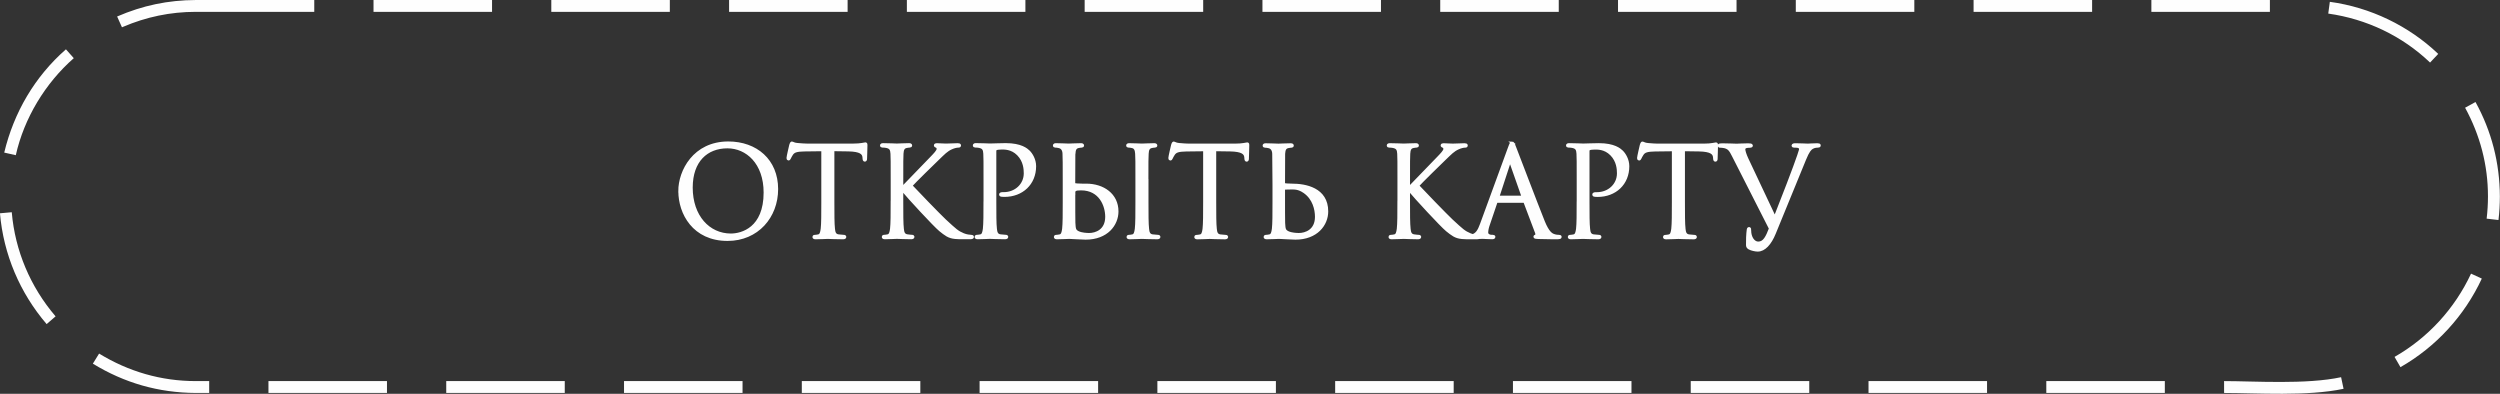 <?xml version="1.0" encoding="UTF-8"?> <svg xmlns="http://www.w3.org/2000/svg" xmlns:xlink="http://www.w3.org/1999/xlink" xmlns:xodm="http://www.corel.com/coreldraw/odm/2003" xml:space="preserve" width="71.438mm" height="11.253mm" version="1.1" style="shape-rendering:geometricPrecision; text-rendering:geometricPrecision; image-rendering:optimizeQuality; fill-rule:evenodd; clip-rule:evenodd" viewBox="0 0 661.47 104.19"><rect x="0" y="0" width="661.47" height="104.19" fill="#333333" stroke="none"/> <defs> <style type="text/css"> .str0 {stroke:#FEFEFE;stroke-width:0.71;stroke-miterlimit:22.926} .fil0 {fill:#FEFEFE;fill-rule:nonzero} </style> </defs> <g id="Слой_x0020_1">  <g id="_1783740076384"> <path class="fil0 str0" d="M179.83 50.55c0,5.88 3.72,12.84 12.67,12.84 7.87,0 13.03,-6.04 13.03,-13.36 0,-7.61 -5.49,-12.25 -12.84,-12.25 -9.01,0 -12.87,7.48 -12.87,12.77zm3.1 -0.91c0,-7.15 4.08,-10.75 9.54,-10.75 5.16,0 9.93,4.21 9.93,12.05 0,9.51 -6.08,11.2 -9.02,11.2 -5.88,0 -10.45,-4.9 -10.45,-12.51zm37.47 -10l4.12 0.06c3.14,0.07 3.89,0.82 4.02,1.8l0.03 0.36c0.03,0.46 0.1,0.55 0.26,0.55 0.13,0 0.23,-0.13 0.23,-0.42 0,-0.36 0.1,-2.61 0.1,-3.59 0,-0.2 0,-0.39 -0.16,-0.39 -0.26,0 -1.14,0.33 -3.23,0.33l-12.25 0c-0.39,0 -1.63,-0.06 -2.58,-0.16 -0.88,-0.06 -1.21,-0.39 -1.44,-0.39 -0.13,0 -0.26,0.42 -0.33,0.62 -0.06,0.26 -0.72,3.07 -0.72,3.4 0,0.2 0.07,0.29 0.16,0.29 0.13,0 0.23,-0.06 0.33,-0.33 0.1,-0.23 0.2,-0.46 0.56,-1.01 0.52,-0.78 1.31,-1.01 3.33,-1.05l4.83 -0.06 0 13.82c0,3.14 0,5.72 -0.16,7.09 -0.13,0.95 -0.29,1.67 -0.95,1.8 -0.29,0.06 -0.69,0.13 -0.98,0.13 -0.2,0 -0.26,0.1 -0.26,0.2 0,0.2 0.16,0.26 0.52,0.26 0.98,0 3.04,-0.1 3.2,-0.1 0.16,0 2.22,0.1 4.02,0.1 0.36,0 0.52,-0.1 0.52,-0.26 0,-0.1 -0.07,-0.2 -0.26,-0.2 -0.29,0 -1.01,-0.07 -1.47,-0.13 -0.98,-0.13 -1.18,-0.85 -1.27,-1.8 -0.16,-1.37 -0.16,-3.95 -0.16,-7.09l0 -13.82zm15.61 13.82c0,3.14 0,5.72 -0.16,7.09 -0.13,0.95 -0.29,1.67 -0.95,1.8 -0.29,0.06 -0.69,0.13 -0.98,0.13 -0.2,0 -0.26,0.1 -0.26,0.2 0,0.2 0.16,0.26 0.52,0.26 0.98,0 2.87,-0.1 3.14,-0.1 0.26,0 2.16,0.1 3.76,0.1 0.36,0 0.52,-0.1 0.52,-0.26 0,-0.1 -0.07,-0.2 -0.26,-0.2 -0.29,0 -0.82,-0.07 -1.27,-0.13 -0.98,-0.13 -1.18,-0.85 -1.27,-1.8 -0.16,-1.37 -0.16,-3.95 -0.16,-7.09l0 -3.2 0.16 0c1.57,1.93 8.49,9.41 9.96,10.62 1.4,1.11 2.22,1.83 3.95,1.99 0.72,0.07 1.34,0.07 2.25,0.07l1.67 0c0.56,0 0.72,-0.1 0.72,-0.26 0,-0.13 -0.2,-0.2 -0.43,-0.2 -0.23,0 -1.18,-0.07 -2.03,-0.43 -1.57,-0.65 -2.12,-1.18 -4.87,-3.72 -1.34,-1.24 -8.13,-8.26 -8.98,-9.21 0.69,-0.82 6.37,-6.37 7.19,-7.15 1.47,-1.4 2.19,-2.22 3.53,-2.81 0.65,-0.29 1.34,-0.46 1.83,-0.46 0.26,0 0.33,-0.07 0.33,-0.23 0,-0.16 -0.13,-0.23 -0.49,-0.23 -0.82,0 -2.97,0.1 -3.14,0.1 -0.78,0 -1.8,-0.1 -2.45,-0.1 -0.23,0 -0.39,0.06 -0.39,0.23 0,0.13 0.13,0.2 0.29,0.26 0.26,0.1 0.43,0.29 0.43,0.69 0,0.55 -0.85,1.4 -1.76,2.35 -1.18,1.27 -7.09,7.28 -7.64,7.9l-0.13 0 0 -1.96c0,-5.1 0,-6.01 0.06,-7.06 0.07,-1.14 0.33,-1.7 1.21,-1.86 0.39,-0.06 0.59,-0.1 0.82,-0.1 0.13,0 0.26,-0.07 0.26,-0.2 0,-0.2 -0.16,-0.26 -0.52,-0.26 -0.98,0 -2.87,0.1 -3.17,0.1 -0.2,0 -2.12,-0.1 -3.59,-0.1 -0.36,0 -0.52,0.06 -0.52,0.26 0,0.13 0.13,0.2 0.26,0.2 0.29,0 0.85,0.03 1.11,0.1 1.08,0.23 1.34,0.75 1.4,1.86 0.06,1.05 0.06,1.96 0.06,7.06l0 5.75zm24.56 0c0,3.14 0,5.72 -0.16,7.09 -0.13,0.95 -0.29,1.67 -0.95,1.8 -0.29,0.06 -0.69,0.13 -0.98,0.13 -0.2,0 -0.26,0.1 -0.26,0.2 0,0.2 0.16,0.26 0.52,0.26 0.98,0 3.04,-0.1 3.14,-0.1 0.16,0 2.22,0.1 4.02,0.1 0.36,0 0.52,-0.1 0.52,-0.26 0,-0.1 -0.06,-0.2 -0.26,-0.2 -0.29,0 -1.01,-0.07 -1.47,-0.13 -0.98,-0.13 -1.18,-0.85 -1.27,-1.8 -0.16,-1.37 -0.16,-3.95 -0.16,-7.09l0 -13.43c0,-0.33 0.07,-0.56 0.26,-0.62 0.29,-0.13 0.85,-0.2 1.4,-0.2 0.75,0 2.74,-0.13 4.48,1.63 1.73,1.76 1.83,3.95 1.83,5.03 0,3 -2.48,5.32 -5.65,5.32 -0.69,0 -0.88,0.03 -0.88,0.29 0,0.16 0.2,0.23 0.36,0.23 0.16,0.03 0.52,0.03 0.69,0.03 4.64,0 8.04,-3.14 8.04,-7.77 0,-1.73 -0.91,-3.2 -1.63,-3.89 -0.52,-0.49 -1.99,-1.86 -6.08,-1.86 -1.5,0 -3.4,0.1 -4.12,0.1 -0.26,0 -2.22,-0.1 -3.69,-0.1 -0.36,0 -0.52,0.06 -0.52,0.26 0,0.13 0.13,0.2 0.26,0.2 0.29,0 0.85,0.03 1.11,0.1 1.08,0.23 1.34,0.75 1.4,1.86 0.06,1.05 0.06,1.96 0.06,7.06l0 5.75zm23.62 -12.8c0.07,-1.14 0.33,-1.7 1.21,-1.86 0.39,-0.06 0.59,-0.1 0.82,-0.1 0.13,0 0.26,-0.07 0.26,-0.2 0,-0.2 -0.16,-0.26 -0.52,-0.26 -0.98,0 -3.04,0.1 -3.2,0.1 -0.16,0 -2.22,-0.1 -3.3,-0.1 -0.36,0 -0.52,0.06 -0.52,0.26 0,0.13 0.13,0.2 0.26,0.2 0.23,0 0.65,0.03 1.01,0.13 0.72,0.16 1.24,0.72 1.27,1.83 0.06,2.06 0.06,1.96 0.06,7.06l0 5.75c0,3.14 0,5.72 -0.16,7.09 -0.13,0.95 -0.29,1.67 -0.95,1.8 -0.29,0.06 -0.69,0.13 -0.98,0.13 -0.2,0 -0.26,0.1 -0.26,0.2 0,0.2 0.16,0.26 0.52,0.26 0.98,0 3.04,-0.1 3.2,-0.1 0.26,0 3.59,0.2 4.34,0.2 5.59,0 8.33,-3.63 8.33,-7.12 0,-4.44 -3.72,-6.99 -8.17,-6.99l-1.05 0c-1.21,0 -1.8,-0.1 -1.99,-0.13 -0.16,-0.06 -0.23,-0.13 -0.23,-0.36l0.03 -7.77zm-0.03 10.49c-0.03,-0.85 0.2,-1.14 1.86,-1.14 5.1,0 6.76,4.38 6.76,7.35 0,3.69 -2.84,4.64 -4.61,4.64 -0.59,0 -1.99,-0.07 -2.88,-0.49 -1.01,-0.49 -1.01,-0.95 -1.11,-2.55 -0.03,-0.49 -0.03,-4.54 -0.03,-7.06l0 -0.75zm19.34 -3.43c0,-5.1 0,-6.01 0.07,-7.06 0.06,-1.14 0.33,-1.7 1.21,-1.86 0.39,-0.06 0.59,-0.1 0.82,-0.1 0.13,0 0.26,-0.07 0.26,-0.2 0,-0.2 -0.16,-0.26 -0.52,-0.26 -0.98,0 -3.04,0.1 -3.2,0.1 -0.16,0 -2.22,-0.1 -3.3,-0.1 -0.36,0 -0.52,0.06 -0.52,0.26 0,0.13 0.13,0.2 0.26,0.2 0.23,0 0.65,0.03 1.01,0.13 0.72,0.16 1.05,0.72 1.11,1.83 0.07,1.05 0.07,1.96 0.07,7.06l0 5.75c0,3.14 0,5.72 -0.16,7.09 -0.13,0.95 -0.29,1.67 -0.95,1.8 -0.29,0.06 -0.69,0.13 -0.98,0.13 -0.2,0 -0.26,0.1 -0.26,0.2 0,0.2 0.16,0.26 0.52,0.26 0.98,0 3.04,-0.1 3.2,-0.1 0.16,0 2.22,0.1 4.02,0.1 0.36,0 0.52,-0.1 0.52,-0.26 0,-0.1 -0.06,-0.2 -0.26,-0.2 -0.29,0 -1.01,-0.07 -1.47,-0.13 -0.98,-0.13 -1.18,-0.85 -1.27,-1.8 -0.16,-1.37 -0.16,-3.95 -0.16,-7.09l0 -5.75zm17.93 -8.07l4.12 0.06c3.14,0.07 3.89,0.82 4.02,1.8l0.03 0.36c0.03,0.46 0.1,0.55 0.26,0.55 0.13,0 0.23,-0.13 0.23,-0.42 0,-0.36 0.1,-2.61 0.1,-3.59 0,-0.2 0,-0.39 -0.16,-0.39 -0.26,0 -1.14,0.33 -3.23,0.33l-12.25 0c-0.39,0 -1.63,-0.06 -2.58,-0.16 -0.88,-0.06 -1.21,-0.39 -1.44,-0.39 -0.13,0 -0.26,0.42 -0.33,0.62 -0.06,0.26 -0.72,3.07 -0.72,3.4 0,0.2 0.07,0.29 0.16,0.29 0.13,0 0.23,-0.06 0.33,-0.33 0.1,-0.23 0.2,-0.46 0.56,-1.01 0.52,-0.78 1.31,-1.01 3.33,-1.05l4.83 -0.06 0 13.82c0,3.14 0,5.72 -0.16,7.09 -0.13,0.95 -0.29,1.67 -0.95,1.8 -0.29,0.06 -0.69,0.13 -0.98,0.13 -0.2,0 -0.26,0.1 -0.26,0.2 0,0.2 0.16,0.26 0.52,0.26 0.98,0 3.04,-0.1 3.2,-0.1 0.16,0 2.22,0.1 4.02,0.1 0.36,0 0.52,-0.1 0.52,-0.26 0,-0.1 -0.07,-0.2 -0.26,-0.2 -0.29,0 -1.01,-0.07 -1.47,-0.13 -0.98,-0.13 -1.18,-0.85 -1.27,-1.8 -0.16,-1.37 -0.16,-3.95 -0.16,-7.09l0 -13.82zm15.61 8.07l0 5.75c0,3.14 0,5.72 -0.16,7.09 -0.13,0.95 -0.29,1.67 -0.95,1.8 -0.29,0.06 -0.69,0.13 -0.98,0.13 -0.2,0 -0.26,0.1 -0.26,0.2 0,0.2 0.16,0.26 0.52,0.26 0.98,0 3.04,-0.1 3.2,-0.1 0.26,0 3.59,0.2 4.34,0.2 5.59,0 8.33,-3.63 8.33,-7.12 0,-6.01 -5.75,-6.99 -9.21,-6.99 -1.21,0 -1.8,-0.1 -1.99,-0.13 -0.16,-0.06 -0.23,-0.13 -0.23,-0.36l0.03 -7.77c0.07,-1.14 0.33,-1.7 1.21,-1.86 0.39,-0.06 0.59,-0.1 0.82,-0.1 0.13,0 0.26,-0.07 0.26,-0.2 0,-0.2 -0.16,-0.26 -0.52,-0.26 -0.98,0 -3.04,0.1 -3.2,0.1 -0.16,0 -2.22,-0.1 -3.3,-0.1 -0.36,0 -0.52,0.06 -0.52,0.26 0,0.13 0.13,0.2 0.26,0.2 0.23,0 0.65,0.03 1.01,0.13 0.72,0.16 1.24,0.72 1.27,1.83l0.06 7.06zm2.61 2.58c0,-0.23 0.1,-0.49 0.46,-0.49 2.03,0 3.14,-0.33 5,0.95 2.52,1.73 3.17,4.64 3.17,6.6 0,3.69 -2.84,4.64 -4.61,4.64 -0.59,0 -1.99,-0.07 -2.88,-0.49 -1.01,-0.49 -1.01,-0.95 -1.11,-2.55 -0.03,-0.49 -0.03,-4.54 -0.03,-7.06l0 -1.6zm30.44 3.17c0,3.14 0,5.72 -0.16,7.09 -0.13,0.95 -0.29,1.67 -0.95,1.8 -0.29,0.06 -0.69,0.13 -0.98,0.13 -0.2,0 -0.26,0.1 -0.26,0.2 0,0.2 0.16,0.26 0.52,0.26 0.98,0 2.87,-0.1 3.14,-0.1 0.26,0 2.16,0.1 3.76,0.1 0.36,0 0.52,-0.1 0.52,-0.26 0,-0.1 -0.07,-0.2 -0.26,-0.2 -0.29,0 -0.82,-0.07 -1.27,-0.13 -0.98,-0.13 -1.18,-0.85 -1.27,-1.8 -0.16,-1.37 -0.16,-3.95 -0.16,-7.09l0 -3.2 0.16 0c1.57,1.93 8.49,9.41 9.96,10.62 1.4,1.11 2.22,1.83 3.95,1.99 0.72,0.07 1.34,0.07 2.25,0.07l1.67 0c0.56,0 0.72,-0.1 0.72,-0.26 0,-0.13 -0.2,-0.2 -0.43,-0.2 -0.23,0 -1.18,-0.07 -2.03,-0.43 -1.57,-0.65 -2.12,-1.18 -4.87,-3.72 -1.34,-1.24 -8.13,-8.26 -8.98,-9.21 0.69,-0.82 6.37,-6.37 7.19,-7.15 1.47,-1.4 2.19,-2.22 3.53,-2.81 0.65,-0.29 1.34,-0.46 1.83,-0.46 0.26,0 0.33,-0.07 0.33,-0.23 0,-0.16 -0.13,-0.23 -0.49,-0.23 -0.82,0 -2.97,0.1 -3.14,0.1 -0.78,0 -1.8,-0.1 -2.45,-0.1 -0.23,0 -0.39,0.06 -0.39,0.23 0,0.13 0.13,0.2 0.29,0.26 0.26,0.1 0.43,0.29 0.43,0.69 0,0.55 -0.85,1.4 -1.76,2.35 -1.18,1.27 -7.09,7.28 -7.64,7.9l-0.13 0 0 -1.96c0,-5.1 0,-6.01 0.06,-7.06 0.07,-1.14 0.33,-1.7 1.21,-1.86 0.39,-0.06 0.59,-0.1 0.82,-0.1 0.13,0 0.26,-0.07 0.26,-0.2 0,-0.2 -0.16,-0.26 -0.52,-0.26 -0.98,0 -2.87,0.1 -3.17,0.1 -0.2,0 -2.12,-0.1 -3.59,-0.1 -0.36,0 -0.52,0.06 -0.52,0.26 0,0.13 0.13,0.2 0.26,0.2 0.29,0 0.85,0.03 1.11,0.1 1.08,0.23 1.34,0.75 1.4,1.86 0.06,1.05 0.06,1.96 0.06,7.06l0 5.75zm29.99 -15.68c-0.2,0 -0.33,0.2 -0.72,1.27l-7.42 20.28c-0.59,1.63 -1.24,2.88 -2.74,3.07 -0.26,0.03 -0.72,0.07 -0.95,0.07 -0.16,0 -0.29,0.06 -0.29,0.2 0,0.2 0.2,0.26 0.62,0.26 1.54,0 3.33,-0.1 3.69,-0.1 0.36,0 1.76,0.1 2.55,0.1 0.29,0 0.49,-0.07 0.49,-0.26 0,-0.13 -0.1,-0.2 -0.33,-0.2l-0.33 0c-0.55,0 -1.24,-0.29 -1.24,-0.95 0,-0.59 0.16,-1.37 0.46,-2.19l1.96 -5.78c0.07,-0.16 0.16,-0.26 0.33,-0.26l7.02 0c0.16,0 0.23,0.06 0.29,0.2l3.04 8.04c0.07,0.13 0.07,0.33 0.07,0.42 0,0.29 -0.2,0.46 -0.26,0.46 -0.1,0 -0.23,0.1 -0.23,0.23 0,0.2 0.36,0.2 0.98,0.23 2.25,0.07 4.64,0.07 5.13,0.07 0.36,0 0.65,-0.07 0.65,-0.26 0,-0.16 -0.13,-0.2 -0.33,-0.2 -0.33,0 -0.82,-0.03 -1.31,-0.2 -0.69,-0.2 -1.63,-0.72 -2.81,-3.63 -1.99,-4.96 -7.12,-18.46 -7.61,-19.7 -0.39,-1.01 -0.52,-1.18 -0.72,-1.18zm-3.56 14.34c-0.1,0 -0.16,-0.07 -0.1,-0.23l2.88 -8.82c0.07,-0.23 0.16,-0.36 0.23,-0.36 0.1,0 0.16,0.1 0.26,0.36l3.1 8.82c0.03,0.13 0.03,0.23 -0.13,0.23l-6.24 0zm21 1.34c0,3.14 0,5.72 -0.16,7.09 -0.13,0.95 -0.29,1.67 -0.95,1.8 -0.29,0.06 -0.69,0.13 -0.98,0.13 -0.2,0 -0.26,0.1 -0.26,0.2 0,0.2 0.16,0.26 0.52,0.26 0.98,0 3.04,-0.1 3.14,-0.1 0.16,0 2.22,0.1 4.02,0.1 0.36,0 0.52,-0.1 0.52,-0.26 0,-0.1 -0.06,-0.2 -0.26,-0.2 -0.29,0 -1.01,-0.07 -1.47,-0.13 -0.98,-0.13 -1.18,-0.85 -1.27,-1.8 -0.16,-1.37 -0.16,-3.95 -0.16,-7.09l0 -13.43c0,-0.33 0.07,-0.56 0.26,-0.62 0.29,-0.13 0.85,-0.2 1.4,-0.2 0.75,0 2.74,-0.13 4.48,1.63 1.73,1.76 1.83,3.95 1.83,5.03 0,3 -2.48,5.32 -5.65,5.32 -0.69,0 -0.88,0.03 -0.88,0.29 0,0.16 0.2,0.23 0.36,0.23 0.16,0.03 0.52,0.03 0.69,0.03 4.64,0 8.04,-3.14 8.04,-7.77 0,-1.73 -0.91,-3.2 -1.63,-3.89 -0.52,-0.49 -1.99,-1.86 -6.08,-1.86 -1.5,0 -3.4,0.1 -4.12,0.1 -0.26,0 -2.22,-0.1 -3.69,-0.1 -0.36,0 -0.52,0.06 -0.52,0.26 0,0.13 0.13,0.2 0.26,0.2 0.29,0 0.85,0.03 1.11,0.1 1.08,0.23 1.34,0.75 1.4,1.86 0.06,1.05 0.06,1.96 0.06,7.06l0 5.75zm27.93 -13.82l4.12 0.06c3.14,0.07 3.89,0.82 4.02,1.8l0.03 0.36c0.03,0.46 0.1,0.55 0.26,0.55 0.13,0 0.23,-0.13 0.23,-0.42 0,-0.36 0.1,-2.61 0.1,-3.59 0,-0.2 0,-0.39 -0.16,-0.39 -0.26,0 -1.14,0.33 -3.23,0.33l-12.25 0c-0.39,0 -1.63,-0.06 -2.58,-0.16 -0.88,-0.06 -1.21,-0.39 -1.44,-0.39 -0.13,0 -0.26,0.42 -0.33,0.62 -0.06,0.26 -0.72,3.07 -0.72,3.4 0,0.2 0.07,0.29 0.16,0.29 0.13,0 0.23,-0.06 0.33,-0.33 0.1,-0.23 0.2,-0.46 0.56,-1.01 0.52,-0.78 1.31,-1.01 3.33,-1.05l4.83 -0.06 0 13.82c0,3.14 0,5.72 -0.16,7.09 -0.13,0.95 -0.29,1.67 -0.95,1.8 -0.29,0.06 -0.69,0.13 -0.98,0.13 -0.2,0 -0.26,0.1 -0.26,0.2 0,0.2 0.16,0.26 0.52,0.26 0.98,0 3.04,-0.1 3.2,-0.1 0.16,0 2.22,0.1 4.02,0.1 0.36,0 0.52,-0.1 0.52,-0.26 0,-0.1 -0.07,-0.2 -0.26,-0.2 -0.29,0 -1.01,-0.07 -1.47,-0.13 -0.98,-0.13 -1.18,-0.85 -1.27,-1.8 -0.16,-1.37 -0.16,-3.95 -0.16,-7.09l0 -13.82zm22.96 20.77c-0.88,2.29 -1.6,3.85 -3.2,3.85 -1.27,0 -2.22,-1.5 -2.22,-3.23 0,-0.49 0,-0.62 -0.23,-0.62 -0.07,0 -0.16,0 -0.23,0.33 -0.16,1.05 -0.23,2.97 -0.2,4.08 0,0.39 0.16,0.62 0.49,0.82 0.62,0.36 1.73,0.56 2.25,0.56 1.73,0 3.3,-1.7 4.44,-4.51l8 -19.53c0.91,-2.25 1.47,-2.78 1.93,-3.07 0.62,-0.39 1.34,-0.39 1.57,-0.39 0.26,0 0.39,-0.07 0.39,-0.23 0.03,-0.16 -0.16,-0.23 -0.52,-0.23 -0.95,0 -2.35,0.1 -2.55,0.1 -0.39,0 -1.9,-0.1 -3.2,-0.1 -0.52,0 -0.72,0.06 -0.75,0.26 0,0.16 0.16,0.2 0.36,0.2 0.36,0 0.85,0 1.24,0.13 0.33,0.16 0.39,0.49 0.39,0.75l-0.49 1.54c-0.85,2.58 -4.44,11.92 -6.27,16.5l-7.35 -15.58c-0.52,-1.11 -0.82,-2.12 -0.82,-2.51 0,-0.23 0.06,-0.49 0.42,-0.65 0.29,-0.13 0.88,-0.16 1.24,-0.16 0.23,0 0.33,-0.07 0.33,-0.23 0,-0.16 -0.29,-0.23 -0.88,-0.23 -1.24,0 -2.71,0.1 -3.04,0.1 -0.39,0 -2.25,-0.1 -3.82,-0.1 -0.52,0 -0.85,0.03 -0.85,0.23 0,0.13 0.06,0.23 0.26,0.23 0.2,0 0.75,0 1.24,0.13 1.14,0.33 1.47,0.75 2.35,2.51l9.7 19.08z"></path> <path class="fil0" d="M17.44 13.05c-8.24,7.23 -13.77,16.68 -16.32,27.32l3.06 0.69c2.19,-9.79 7.8,-19.06 15.34,-25.67l-2.08 -2.35zm34.35 -13.05c-7.34,0.04 -14.03,1.44 -20.77,4.35l-0.03 0.01 1.28 2.86 0.28 -0.12c6.15,-2.63 12.54,-3.97 19.24,-3.97l31.36 0 0 -3.14 -31.36 0zm-51.8 56.43c0.94,10.86 5.26,21.05 12.35,29.32l2.37 -2.05c-6.66,-7.77 -10.72,-17.34 -11.6,-27.55l-3.12 0.28zm24.58 39.79c8.39,5.13 17.38,7.69 27.22,7.75l3.56 0 0 -3.14 -3.56 0c-9.15,0 -17.78,-2.51 -25.57,-7.28l-1.65 2.67zm46.46 7.75l0 -3.14 31.36 0 0 3.14 -31.36 0zm47.04 0l0 -3.14 31.36 0 0 3.14 -31.36 0zm47.04 0l0 -3.14 31.36 0 0 3.14 -31.36 0zm47.04 0l0 -3.14 31.36 0 0 3.14 -31.36 0zm47.04 0l0 -3.14 31.36 0 0 3.14 -31.36 0zm47.04 0l0 -3.14 31.36 0 0 3.14 -31.36 0zm47.04 0l0 -3.14 31.36 0 0 3.14 -31.36 0zm47.04 0l0 -3.14 31.36 0 0 3.14 -31.36 0zm47.04 0l0 -3.14 31.36 0 0 3.14 -31.36 0zm47.04 0l0 -3.14 31.36 0 0 3.14 -31.36 0zm47.04 0l0 -3.14 31.36 0 0 3.14 -31.36 0zm47.04 0l0 -3.14c7.87,0 21.74,0.96 30.96,-1.03l0.65 3.07c-9.57,2.05 -23.12,1.1 -31.62,1.1zm46.67 -6.83c9.42,-5.38 16.95,-13.6 21.52,-23.43l-2.85 -1.31c-4.32,9.26 -11.37,16.96 -20.24,22.03l1.57 2.72zm25.93 -38.93c0.25,-2.09 0.36,-4.12 0.37,-6.22 -0.05,-8.89 -2.16,-17.21 -6.45,-25l-2.75 1.51c3.98,7.3 6.05,15.16 6.05,23.48 0,1.97 -0.12,3.91 -0.35,5.87l3.11 0.36zm-15.94 -43.95c-7.81,-7.45 -17.99,-12.33 -28.68,-13.78l-0.42 3.11c10.14,1.44 19.52,5.88 26.94,12.96l2.15 -2.28zm-44.54 -14.26l0 3.14 -31.36 0 0 -3.14 31.36 0zm-47.04 0l0 3.14 -31.36 0 0 -3.14 31.36 0zm-47.04 0l0 3.14 -31.36 0 0 -3.14 31.36 0zm-47.04 0l0 3.14 -31.36 0 0 -3.14 31.36 0zm-47.04 0l0 3.14 -31.36 0 0 -3.14 31.36 0zm-47.04 0l0 3.14 -31.36 0 0 -3.14 31.36 0zm-47.04 0l0 3.14 -31.36 0 0 -3.14 31.36 0zm-47.04 0l0 3.14 -31.36 0 0 -3.14 31.36 0zm-47.04 0l0 3.14 -31.36 0 0 -3.14 31.36 0zm-47.04 0l0 3.14 -31.36 0 0 -3.14 31.36 0zm-47.04 0l0 3.14 -31.36 0 0 -3.14 31.36 0z"></path> </g> </g> </svg> 